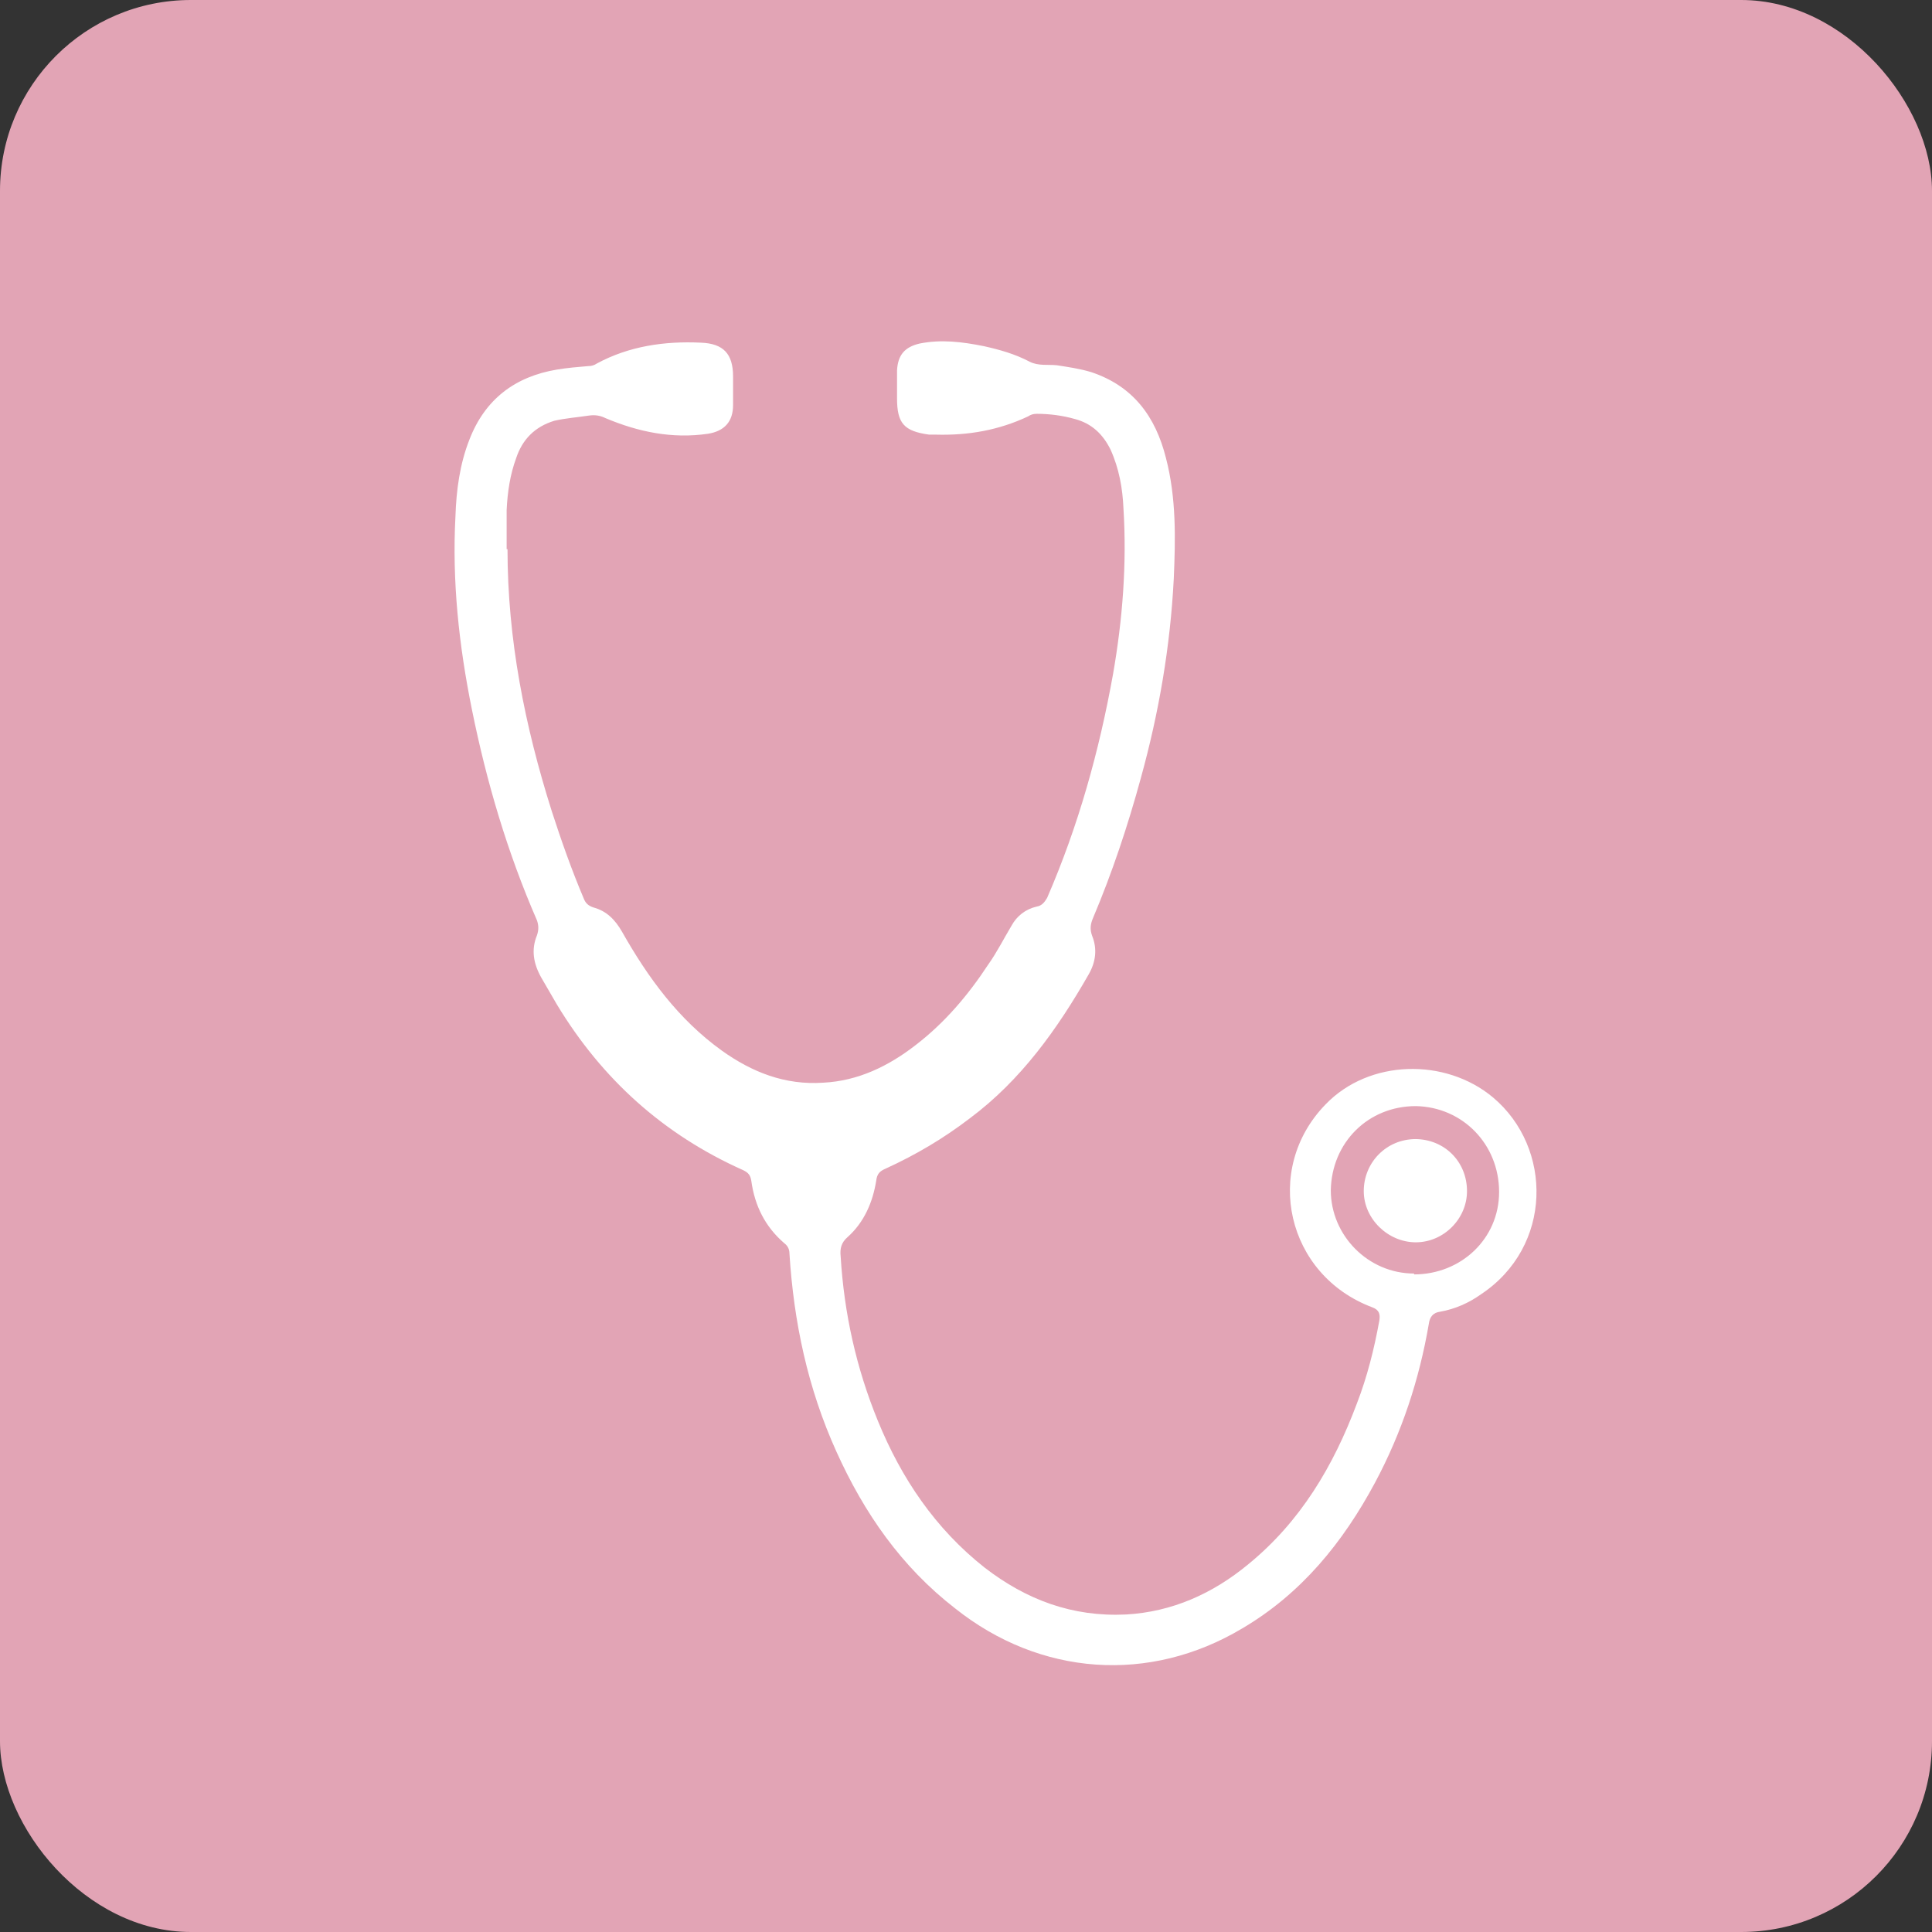 <?xml version="1.0" encoding="UTF-8"?><svg id="Capa_2" xmlns="http://www.w3.org/2000/svg" viewBox="0 0 22.27 22.27"><rect x="0" y="0" width="22.27" height="22.27" fill="#333333" stroke="none"/><defs><style>.cls-1{fill:#fff;}.cls-2{fill:#e2a4b5;}</style></defs><g id="Capa_1-2"><rect class="cls-2" width="22.27" height="22.27" rx="2.2" ry="2.2"/><g id="yGKYxr"><path class="cls-1" d="M5.85,6.33c0,1.04.2,2.04.51,3.02.11.34.23.68.37,1.01.02.05.05.08.11.1.15.04.25.14.33.28.3.53.65,1.01,1.15,1.37.35.25.73.4,1.17.37.4-.02.75-.19,1.06-.43.34-.26.61-.58.84-.93.1-.14.18-.3.27-.45.06-.11.16-.19.29-.22.06-.01.09-.05.12-.1.36-.83.6-1.69.76-2.58.11-.63.16-1.27.12-1.91-.01-.23-.05-.46-.15-.68-.09-.18-.22-.3-.41-.35-.14-.04-.29-.06-.44-.06-.04,0-.07.01-.1.03-.34.16-.69.22-1.06.21-.03,0-.05,0-.08,0-.29-.04-.37-.13-.37-.42,0-.11,0-.21,0-.32.01-.18.09-.27.26-.31.25-.05.49-.02.74.03.18.04.36.09.53.18.1.05.21.03.31.04.13.02.27.04.4.08.48.16.74.51.86.99.12.46.11.93.09,1.39-.04.78-.17,1.54-.38,2.3-.15.55-.33,1.09-.55,1.61-.03.07-.04.13-.01.21.06.15.04.3-.04.44-.36.63-.78,1.22-1.37,1.66-.3.23-.62.42-.97.58-.07.03-.1.06-.11.14-.04.25-.14.48-.33.65-.07.06-.09.13-.08.22.04.66.18,1.29.43,1.9.27.66.66,1.24,1.23,1.69.48.37,1.01.57,1.63.54.53-.03,1-.24,1.41-.58.6-.49.98-1.13,1.25-1.85.12-.31.2-.63.26-.96.01-.07,0-.12-.08-.15-.99-.37-1.27-1.59-.54-2.34.5-.52,1.38-.54,1.93-.08.69.58.69,1.72-.14,2.27-.14.1-.3.17-.47.2-.08.01-.12.06-.13.14-.11.64-.31,1.25-.62,1.83-.37.69-.85,1.28-1.53,1.68-1.07.64-2.33.55-3.31-.23-.62-.48-1.05-1.1-1.37-1.81-.33-.73-.49-1.49-.54-2.28,0-.05-.02-.09-.06-.12-.22-.19-.34-.43-.38-.72-.01-.06-.03-.09-.09-.12-.92-.41-1.63-1.05-2.15-1.91-.06-.1-.12-.21-.18-.31-.09-.16-.12-.32-.05-.49.02-.06.02-.11,0-.17-.34-.78-.58-1.59-.75-2.43-.15-.74-.23-1.48-.19-2.23.01-.3.05-.6.16-.88.18-.47.53-.73,1.01-.81.12-.02.24-.03.36-.04.04,0,.07-.01.1-.03.37-.2.78-.26,1.2-.24.26.01.37.13.37.39,0,.11,0,.22,0,.33,0,.19-.1.3-.29.33-.41.06-.8-.02-1.18-.18-.06-.03-.12-.04-.19-.03-.13.02-.27.03-.4.06-.23.07-.37.22-.44.43-.07.19-.1.39-.11.6,0,.15,0,.3,0,.45ZM16.3,14.69c.54,0,.98-.41.98-.95,0-.55-.42-.98-.96-.99-.55,0-.97.42-.98.97,0,.52.43.96.96.96Z"/><path class="cls-1" d="M16.31,13.13c.34,0,.6.26.6.6,0,.32-.27.59-.59.59-.32,0-.6-.27-.6-.59,0-.33.26-.6.6-.6Z"/></g></g></svg>